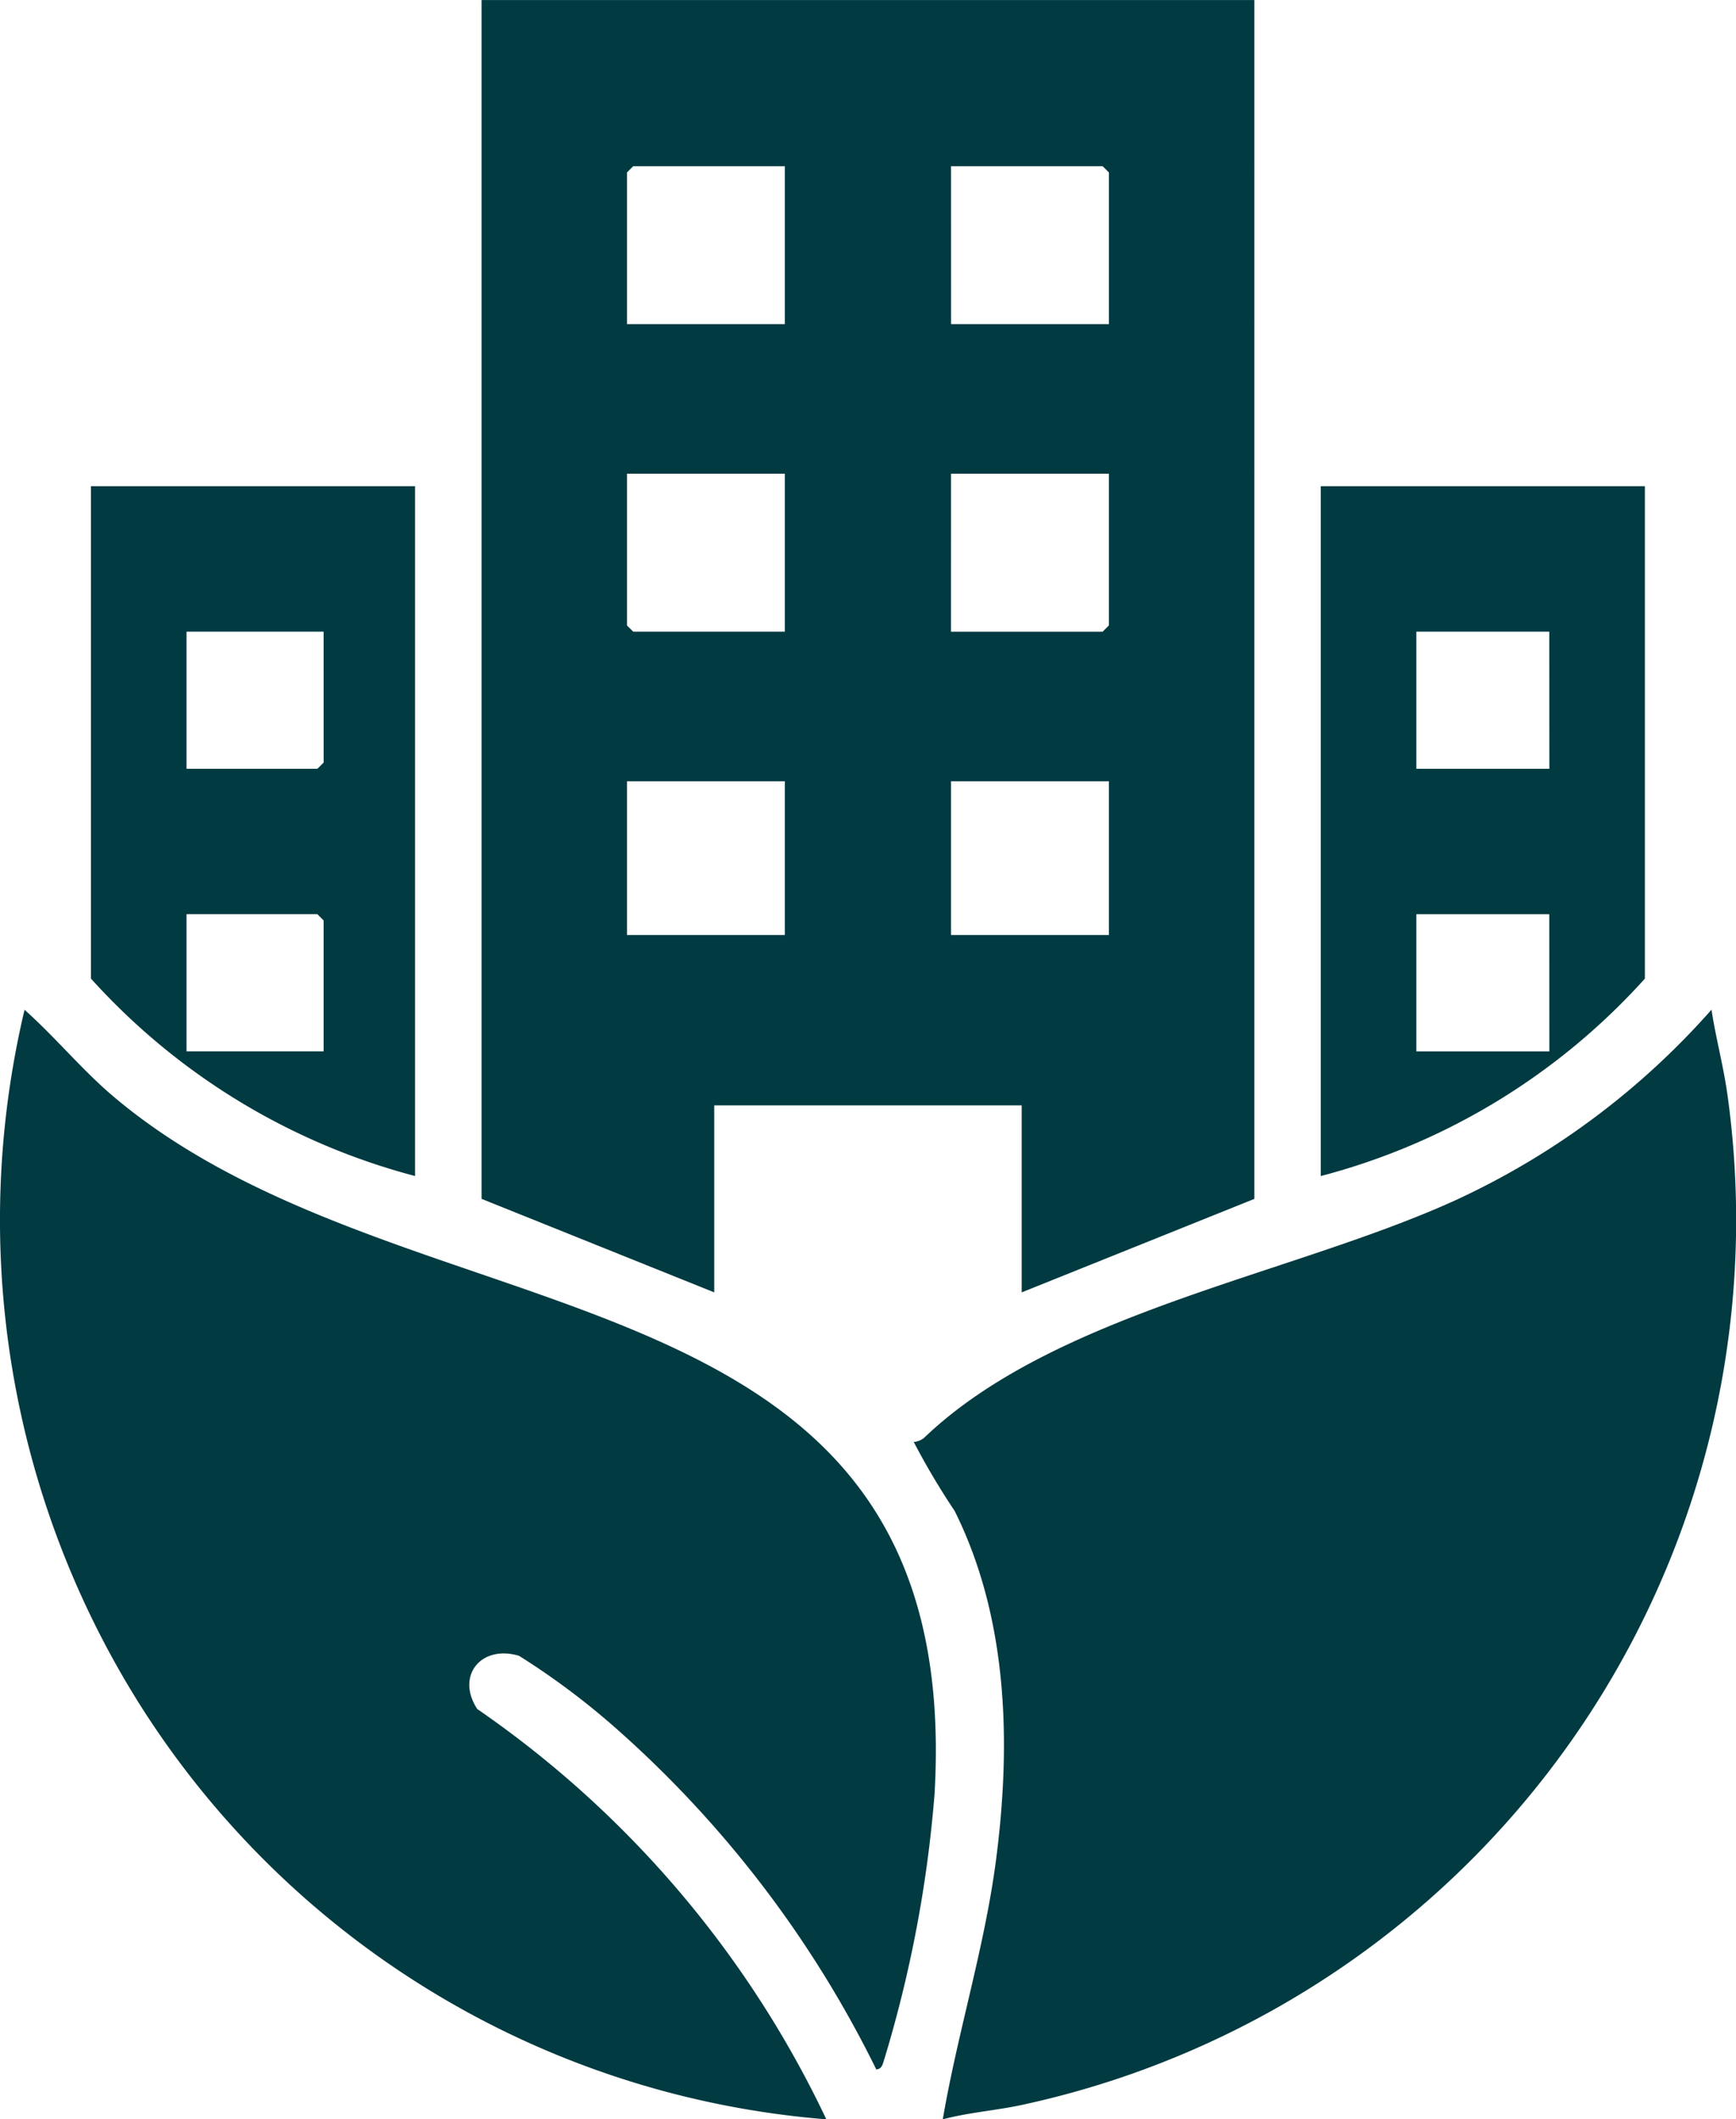 <?xml version="1.0" encoding="UTF-8"?>
<svg xmlns="http://www.w3.org/2000/svg" xmlns:xlink="http://www.w3.org/1999/xlink" width="50.286" height="61.379" viewBox="0 0 50.286 61.379">
  <defs>
    <clipPath id="clip-path">
      <rect id="Rechteck_20" data-name="Rechteck 20" width="50.286" height="61.379" fill="#013a41"></rect>
    </clipPath>
  </defs>
  <g id="Gruppe_9" data-name="Gruppe 9" transform="translate(0)">
    <path id="Pfad_48" data-name="Pfad 48" d="M119.885,22.625h4.573v4.453h-4.573Zm9.387,0h4.573v4.453h-4.573Zm-9.387-4.513V13.719h4.573v4.573h-4.393Zm9.387-4.393h4.573v4.393l-.181.181h-4.393Zm-9.387-8.725.18-.181h4.393V9.386h-4.573Zm9.387-.181h4.393l.181.181V9.386h-4.573ZM115.673,0V34.72l6.74,2.708V32.012h8.906v5.416l6.74-2.708V0Z" transform="translate(-101.724 0.001)" fill="#013a41"></path>
    <g id="Gruppe_8" data-name="Gruppe 8" transform="translate(0 0)">
      <g id="Gruppe_7" data-name="Gruppe 7" clip-path="url(#clip-path)">
        <path id="Pfad_49" data-name="Pfad 49" d="M25.383,273.216a32,32,0,0,0-7.462-9.81,21.631,21.631,0,0,0-2.885-2.169c-1.093-.33-1.842.574-1.212,1.54A30.019,30.019,0,0,1,23.936,274.66,25.959,25.959,0,0,1,4.029,262.615,26.353,26.353,0,0,1,.711,242.527c.9.8,1.664,1.743,2.59,2.524,8.67,7.312,24.672,4.454,23.771,20.167a36.244,36.244,0,0,1-1.454,7.692c-.047.128-.055.289-.234.306" transform="translate(0 -213.282)" fill="#013a41"></path>
        <path id="Pfad_50" data-name="Pfad 50" d="M220.306,274.661c.432-2.527,1.216-4.989,1.546-7.539.437-3.371.341-6.981-1.2-10.078a21.394,21.394,0,0,1-1.187-2,.544.544,0,0,0,.3-.121c3.771-3.609,10.566-4.707,15.308-6.842a22.364,22.364,0,0,0,7.5-5.557c.127.831.351,1.65.465,2.484A26.219,26.219,0,0,1,222.6,274.243c-.756.163-1.542.217-2.29.417" transform="translate(-192.997 -213.282)" fill="#013a41"></path>
        <path id="Pfad_51" data-name="Pfad 51" d="M326.666,116.771v14.262a19.172,19.172,0,0,1-9.387,5.717V116.771Zm-2.768,4.212h-3.851v3.972H323.9Zm0,8.184h-3.851v3.972H323.9Z" transform="translate(-279.02 -102.69)" fill="#013a41"></path>
        <path id="Pfad_52" data-name="Pfad 52" d="M31.242,116.771v19.978a19.237,19.237,0,0,1-9.387-5.717V116.771Zm-2.648,4.212H24.623v3.972h3.791l.181-.181Zm0,12.155v-3.791l-.181-.181H24.623v3.972Z" transform="translate(-19.22 -102.69)" fill="#013a41"></path>
      </g>
    </g>
  </g>
</svg>
